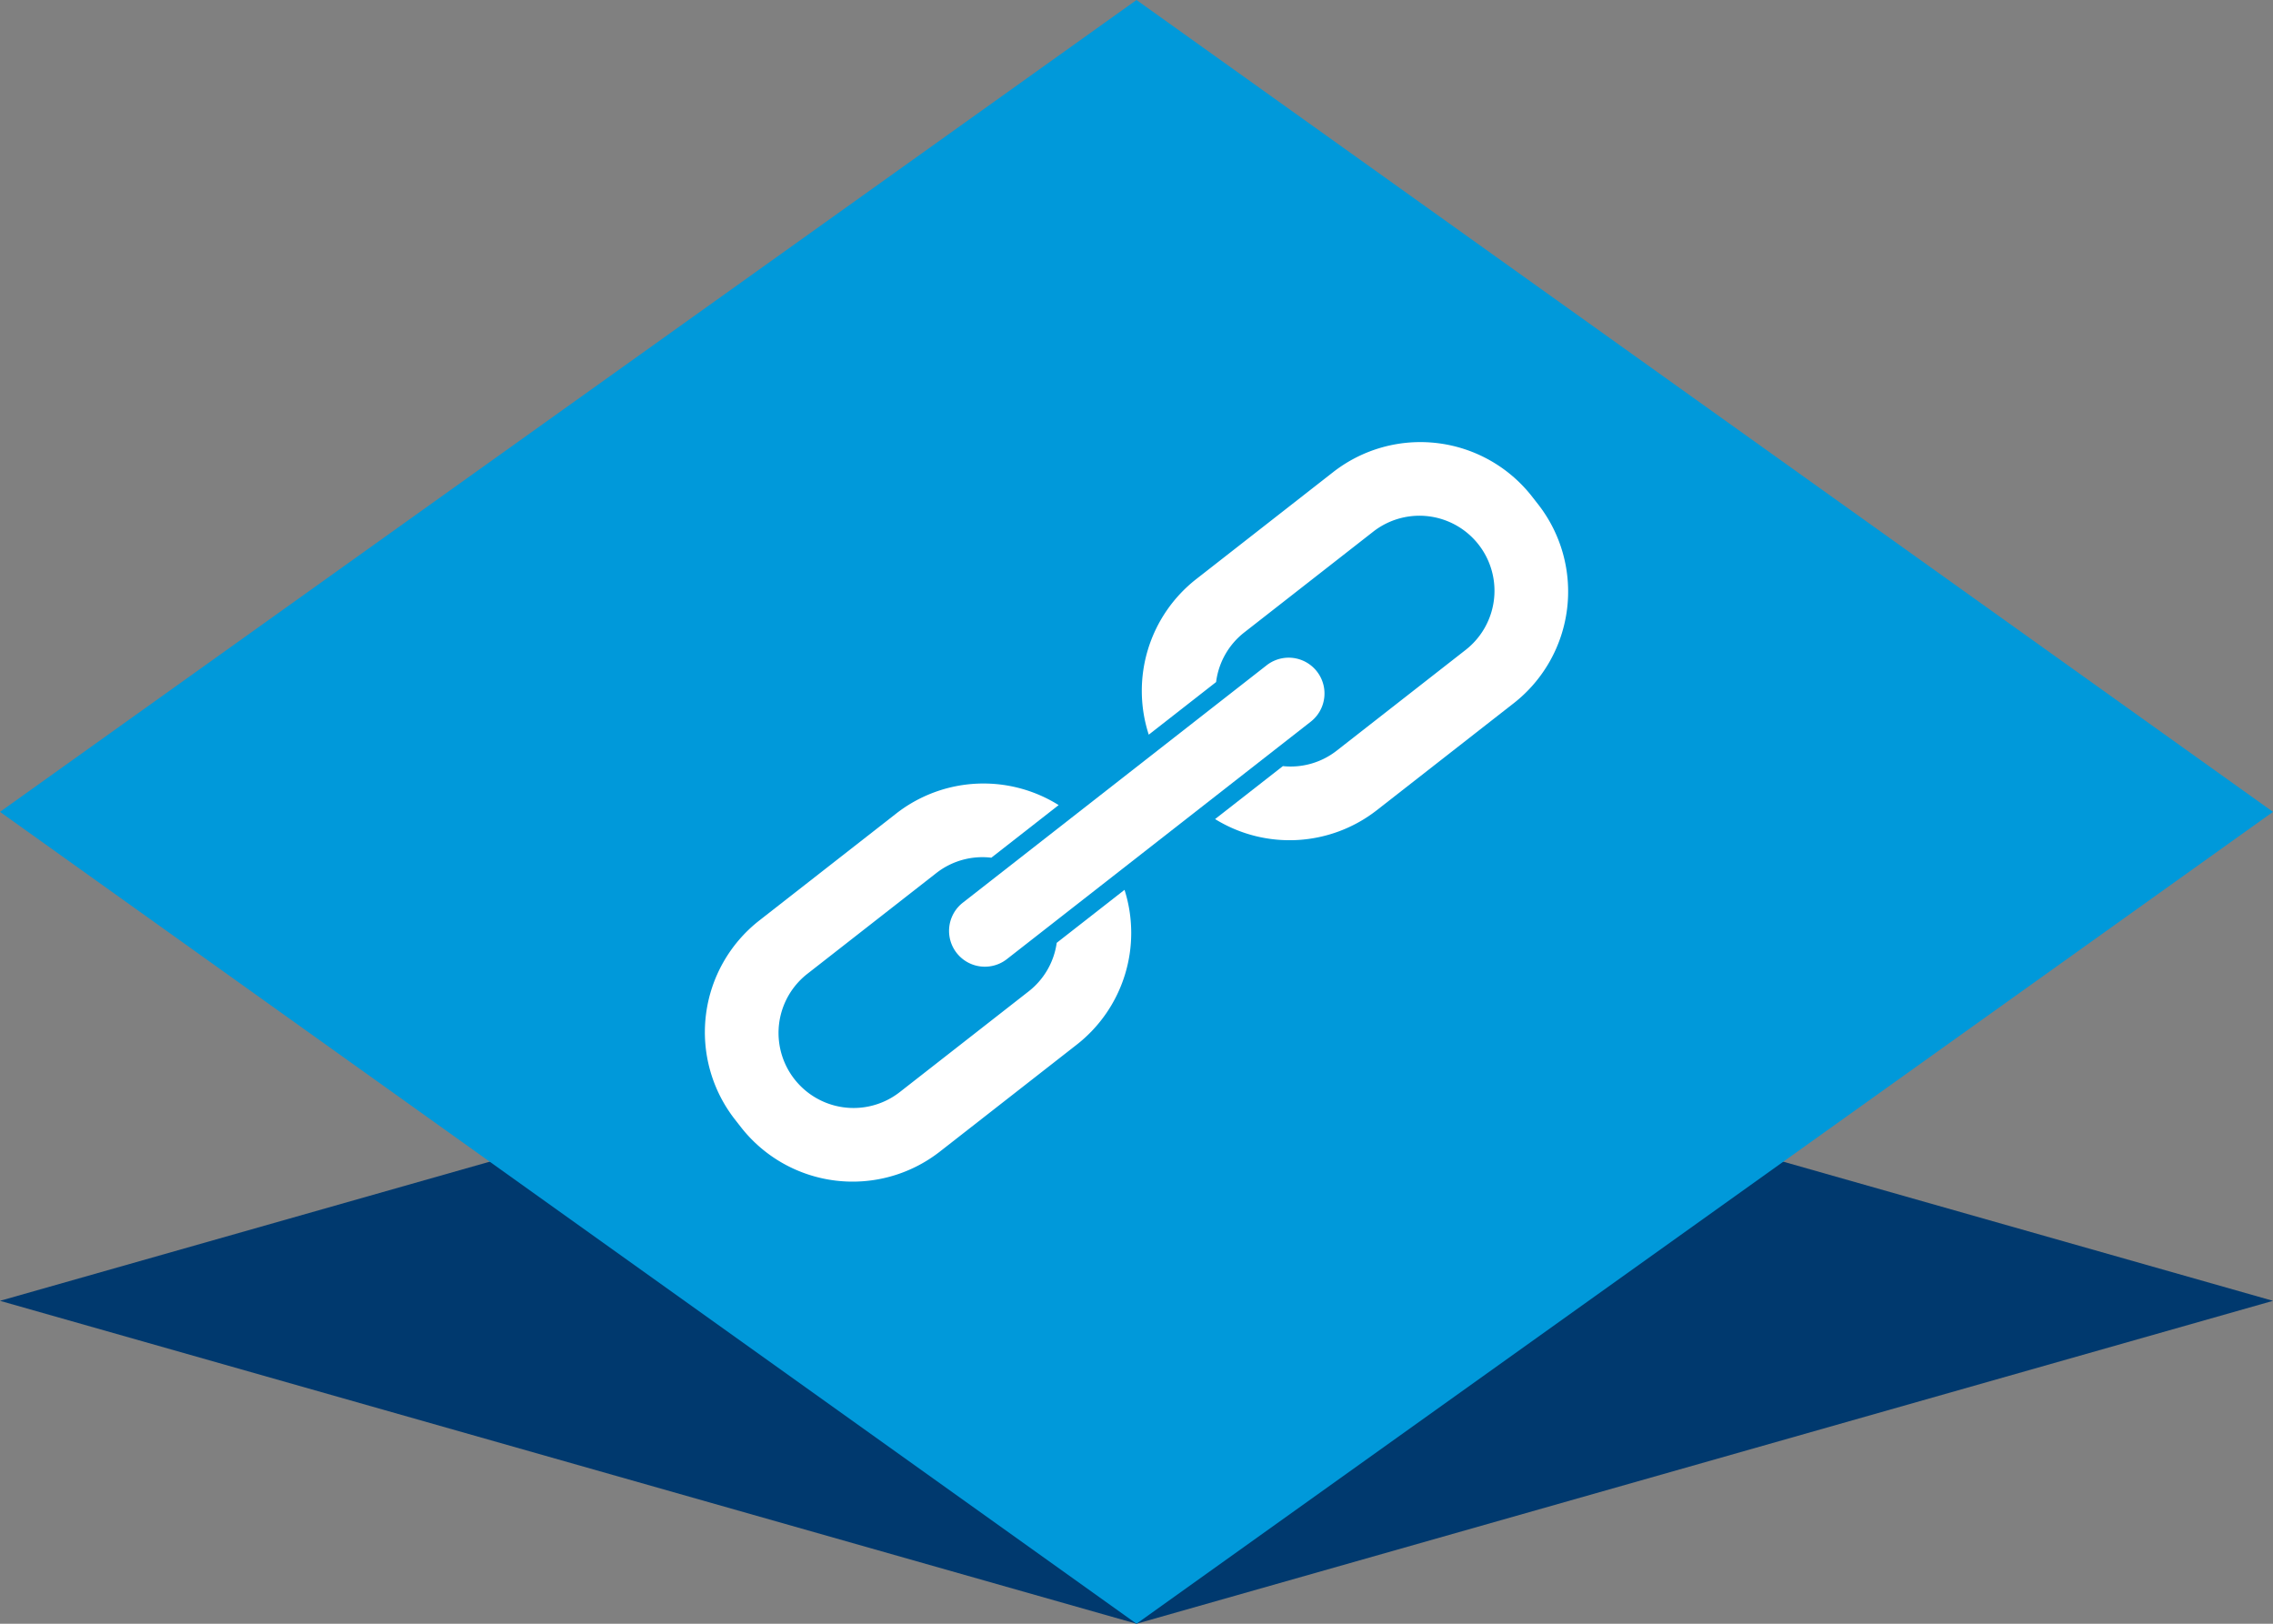 <svg xmlns="http://www.w3.org/2000/svg" xmlns:xlink="http://www.w3.org/1999/xlink" width="182" height="130" viewBox="0 0 182 130"><rect x="0" y="0" width="182" height="130" fill="#808080" stroke="none"/><defs><clipPath id="clip-path"><rect id="Rectangle_119" data-name="Rectangle 119" width="80.999" height="23.482" transform="translate(0 0)" fill="#fff"></rect></clipPath></defs><g id="Group_58" data-name="Group 58" transform="translate(-1286 -1483)"><g id="Group_67" data-name="Group 67" transform="translate(1553)"><path id="Path_80" data-name="Path 80" d="M0,41.992,91,67.846l91-25.853L91,16.141Z" transform="translate(-267 1545.154)" fill="#00396e"></path><path id="Path_81" data-name="Path 81" d="M91,0,0,65l91,65,91-65Z" transform="translate(-267 1483)" fill="#0099da"></path></g><g id="Group_63" data-name="Group 63" transform="translate(1337.858 1563.682) rotate(-38)"><g id="Group_62" data-name="Group 62" transform="translate(0 0)" clip-path="url(#clip-path)"><path id="Path_90" data-name="Path 90" d="M80.127,31H111a2.866,2.866,0,0,1,0,5.733H80.127a2.866,2.866,0,0,1,0-5.733" transform="translate(-55.063 -22.092)" fill="#fff"></path><path id="Path_91" data-name="Path 91" d="M29.01,16.07a5.983,5.983,0,0,1-4.16,1.679h-13.1a6.008,6.008,0,1,1,0-12.016h13.1a5.987,5.987,0,0,1,4.23,1.743h6.842A11.355,11.355,0,0,0,25.252,0H11.35A11.35,11.35,0,0,0,0,11.35v.781a11.35,11.35,0,0,0,11.35,11.35h13.9A11.354,11.354,0,0,0,35.9,16.07Z" transform="translate(0 0)" fill="#fff"></path><path id="Path_92" data-name="Path 92" d="M181.458,0h-13.9a11.354,11.354,0,0,0-10.671,7.475h6.842a5.987,5.987,0,0,1,4.23-1.743h13.1a6.008,6.008,0,1,1,0,12.016h-13.1A5.983,5.983,0,0,1,163.8,16.07h-6.889a11.354,11.354,0,0,0,10.647,7.412h13.9a11.351,11.351,0,0,0,11.351-11.35V11.35A11.351,11.351,0,0,0,181.458,0" transform="translate(-111.809 0)" fill="#fff"></path></g></g></g></svg>